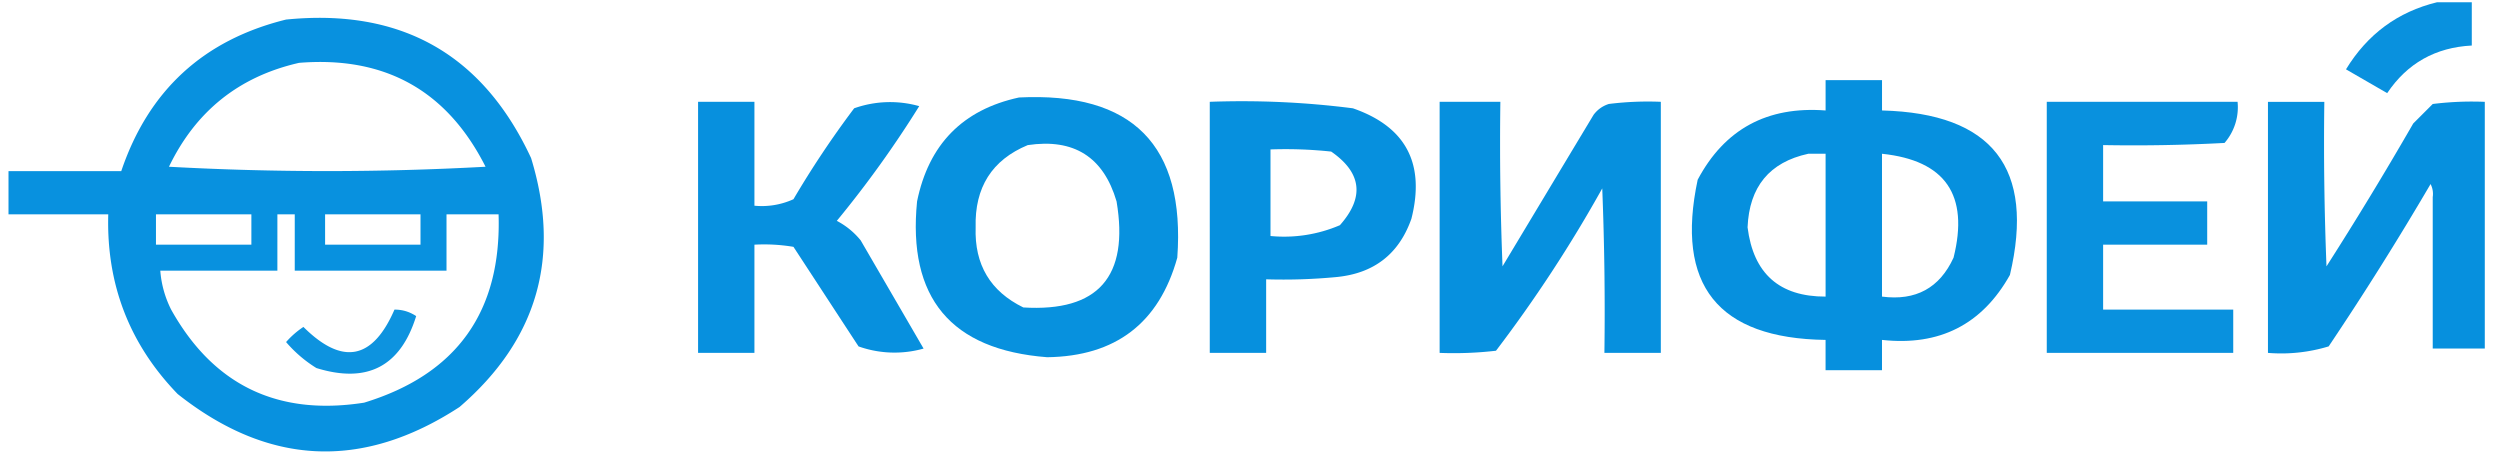 <svg xmlns="http://www.w3.org/2000/svg" width="109" height="20" fill="none" viewBox="0 0 109 20">
  <path fill="#0790DE" fill-rule="evenodd" d="M106.256.098h1.514v1.887c-1.585.082-2.814.775-3.689 2.076l-1.796-1.038c.935-1.532 2.258-2.508 3.971-2.925Z" clip-rule="evenodd" opacity=".986"/>
  <path fill="#0690DE" fill-rule="evenodd" d="M12.472.853c5.018-.501 8.579 1.512 10.684 6.04 1.318 4.308.278 7.925-3.12 10.852-4.232 2.76-8.329 2.572-12.29-.566-2.104-2.175-3.112-4.786-3.026-7.833H.371V7.46h4.916C6.476 3.945 8.871 1.743 12.472.853Zm.568 1.887c3.743-.303 6.453 1.207 8.13 4.53-4.6.252-9.202.252-13.803 0 1.169-2.426 3.06-3.936 5.673-4.53ZM6.8 9.346h4.16v1.322H6.8V9.346Zm5.294 0h.757V11.8h6.617V9.346h2.27c.133 4.237-1.82 6.974-5.862 8.21-3.768.59-6.573-.763-8.414-4.057a4.507 4.507 0 0 1-.473-1.699h5.105V9.346Zm2.08 0h4.16v1.322h-4.16V9.346Z" clip-rule="evenodd" opacity=".988"/>
  <path fill="#0690DE" fill-rule="evenodd" d="M79.596 3.495h2.46v1.321c4.819.127 6.676 2.517 5.576 7.173-1.213 2.163-3.075 3.107-5.577 2.831v1.321h-2.46V14.82c-4.697-.066-6.555-2.394-5.576-6.984 1.173-2.207 3.033-3.213 5.577-3.02v-1.32Zm-.756 3.209h.756v6.228c-2.014.004-3.148-1.002-3.402-3.02.073-1.77.956-2.84 2.646-3.208Zm3.215 0c2.764.29 3.804 1.8 3.12 4.53-.608 1.323-1.647 1.89-3.12 1.698V6.704Z" clip-rule="evenodd" opacity=".994"/>
  <path fill="#0690DE" fill-rule="evenodd" d="M44.429 4.25c4.955-.244 7.253 2.084 6.901 6.984-.794 2.852-2.686 4.3-5.673 4.341-4.2-.324-6.09-2.59-5.673-6.795.508-2.487 1.989-3.997 4.445-4.53Zm.378 2.077c2.016-.301 3.306.517 3.875 2.453.554 3.283-.802 4.824-4.065 4.625-1.44-.704-2.133-1.868-2.079-3.492-.046-1.741.71-2.937 2.27-3.586Z" clip-rule="evenodd" opacity=".991"/>
  <path fill="#0690DE" fill-rule="evenodd" d="M30.436 4.439h2.457v4.53a3.329 3.329 0 0 0 1.702-.283 42.052 42.052 0 0 1 2.646-3.964 4.676 4.676 0 0 1 2.837-.094 46.583 46.583 0 0 1-3.593 5.001c.403.212.75.495 1.04.85.914 1.573 1.83 3.146 2.743 4.719a4.675 4.675 0 0 1-2.836-.095c-.947-1.447-1.89-2.894-2.837-4.341a7.74 7.74 0 0 0-1.702-.094v4.718h-2.457V4.44Z" clip-rule="evenodd" opacity=".996"/>
  <path fill="#0690DE" fill-rule="evenodd" d="M52.746 4.439a38.017 38.017 0 0 1 6.24.283c2.308.8 3.16 2.405 2.552 4.813-.544 1.548-1.646 2.398-3.307 2.548a24.363 24.363 0 0 1-3.027.095v3.208h-2.458V4.44Zm2.648 2.076c.885-.031 1.767 0 2.646.094 1.331.923 1.458 1.993.38 3.209a6.165 6.165 0 0 1-3.026.472V6.515Z" clip-rule="evenodd" opacity=".995"/>
  <path fill="#0690DE" fill-rule="evenodd" d="M62.768 4.439h2.648c-.033 2.392 0 4.782.094 7.172 1.323-2.202 2.646-4.404 3.971-6.606.17-.227.39-.384.662-.472a13.72 13.72 0 0 1 2.269-.094v10.947h-2.46c.033-2.391 0-4.782-.094-7.172a59.477 59.477 0 0 1-4.633 7.078c-.815.094-1.634.126-2.457.094V4.44Z" clip-rule="evenodd" opacity=".994"/>
  <path fill="#0690DE" fill-rule="evenodd" d="M89.238 4.438h8.32a2.378 2.378 0 0 1-.568 1.794 74.337 74.337 0 0 1-5.294.094V8.78h4.538v1.887h-4.538v2.831h5.673v1.888h-8.13V4.438Z" clip-rule="evenodd" opacity=".982"/>
  <path fill="#0690DE" fill-rule="evenodd" d="M108.337 4.439v10.758h-2.27V8.591a.926.926 0 0 0-.094-.566 135.608 135.608 0 0 1-4.444 7.078 7.108 7.108 0 0 1-2.646.283V4.44h2.458c-.033 2.392 0 4.782.094 7.172a156.748 156.748 0 0 0 3.782-6.228l.85-.85a13.738 13.738 0 0 1 2.27-.094Z" clip-rule="evenodd" opacity=".993"/>
  <path fill="#0790DE" fill-rule="evenodd" d="M17.2 13.499c.342-.002.657.092.945.283-.682 2.196-2.132 2.951-4.349 2.265a5.656 5.656 0 0 1-1.323-1.133c.224-.255.476-.475.756-.66 1.697 1.687 3.02 1.435 3.97-.755Z" clip-rule="evenodd" opacity=".971"/>
</svg>

